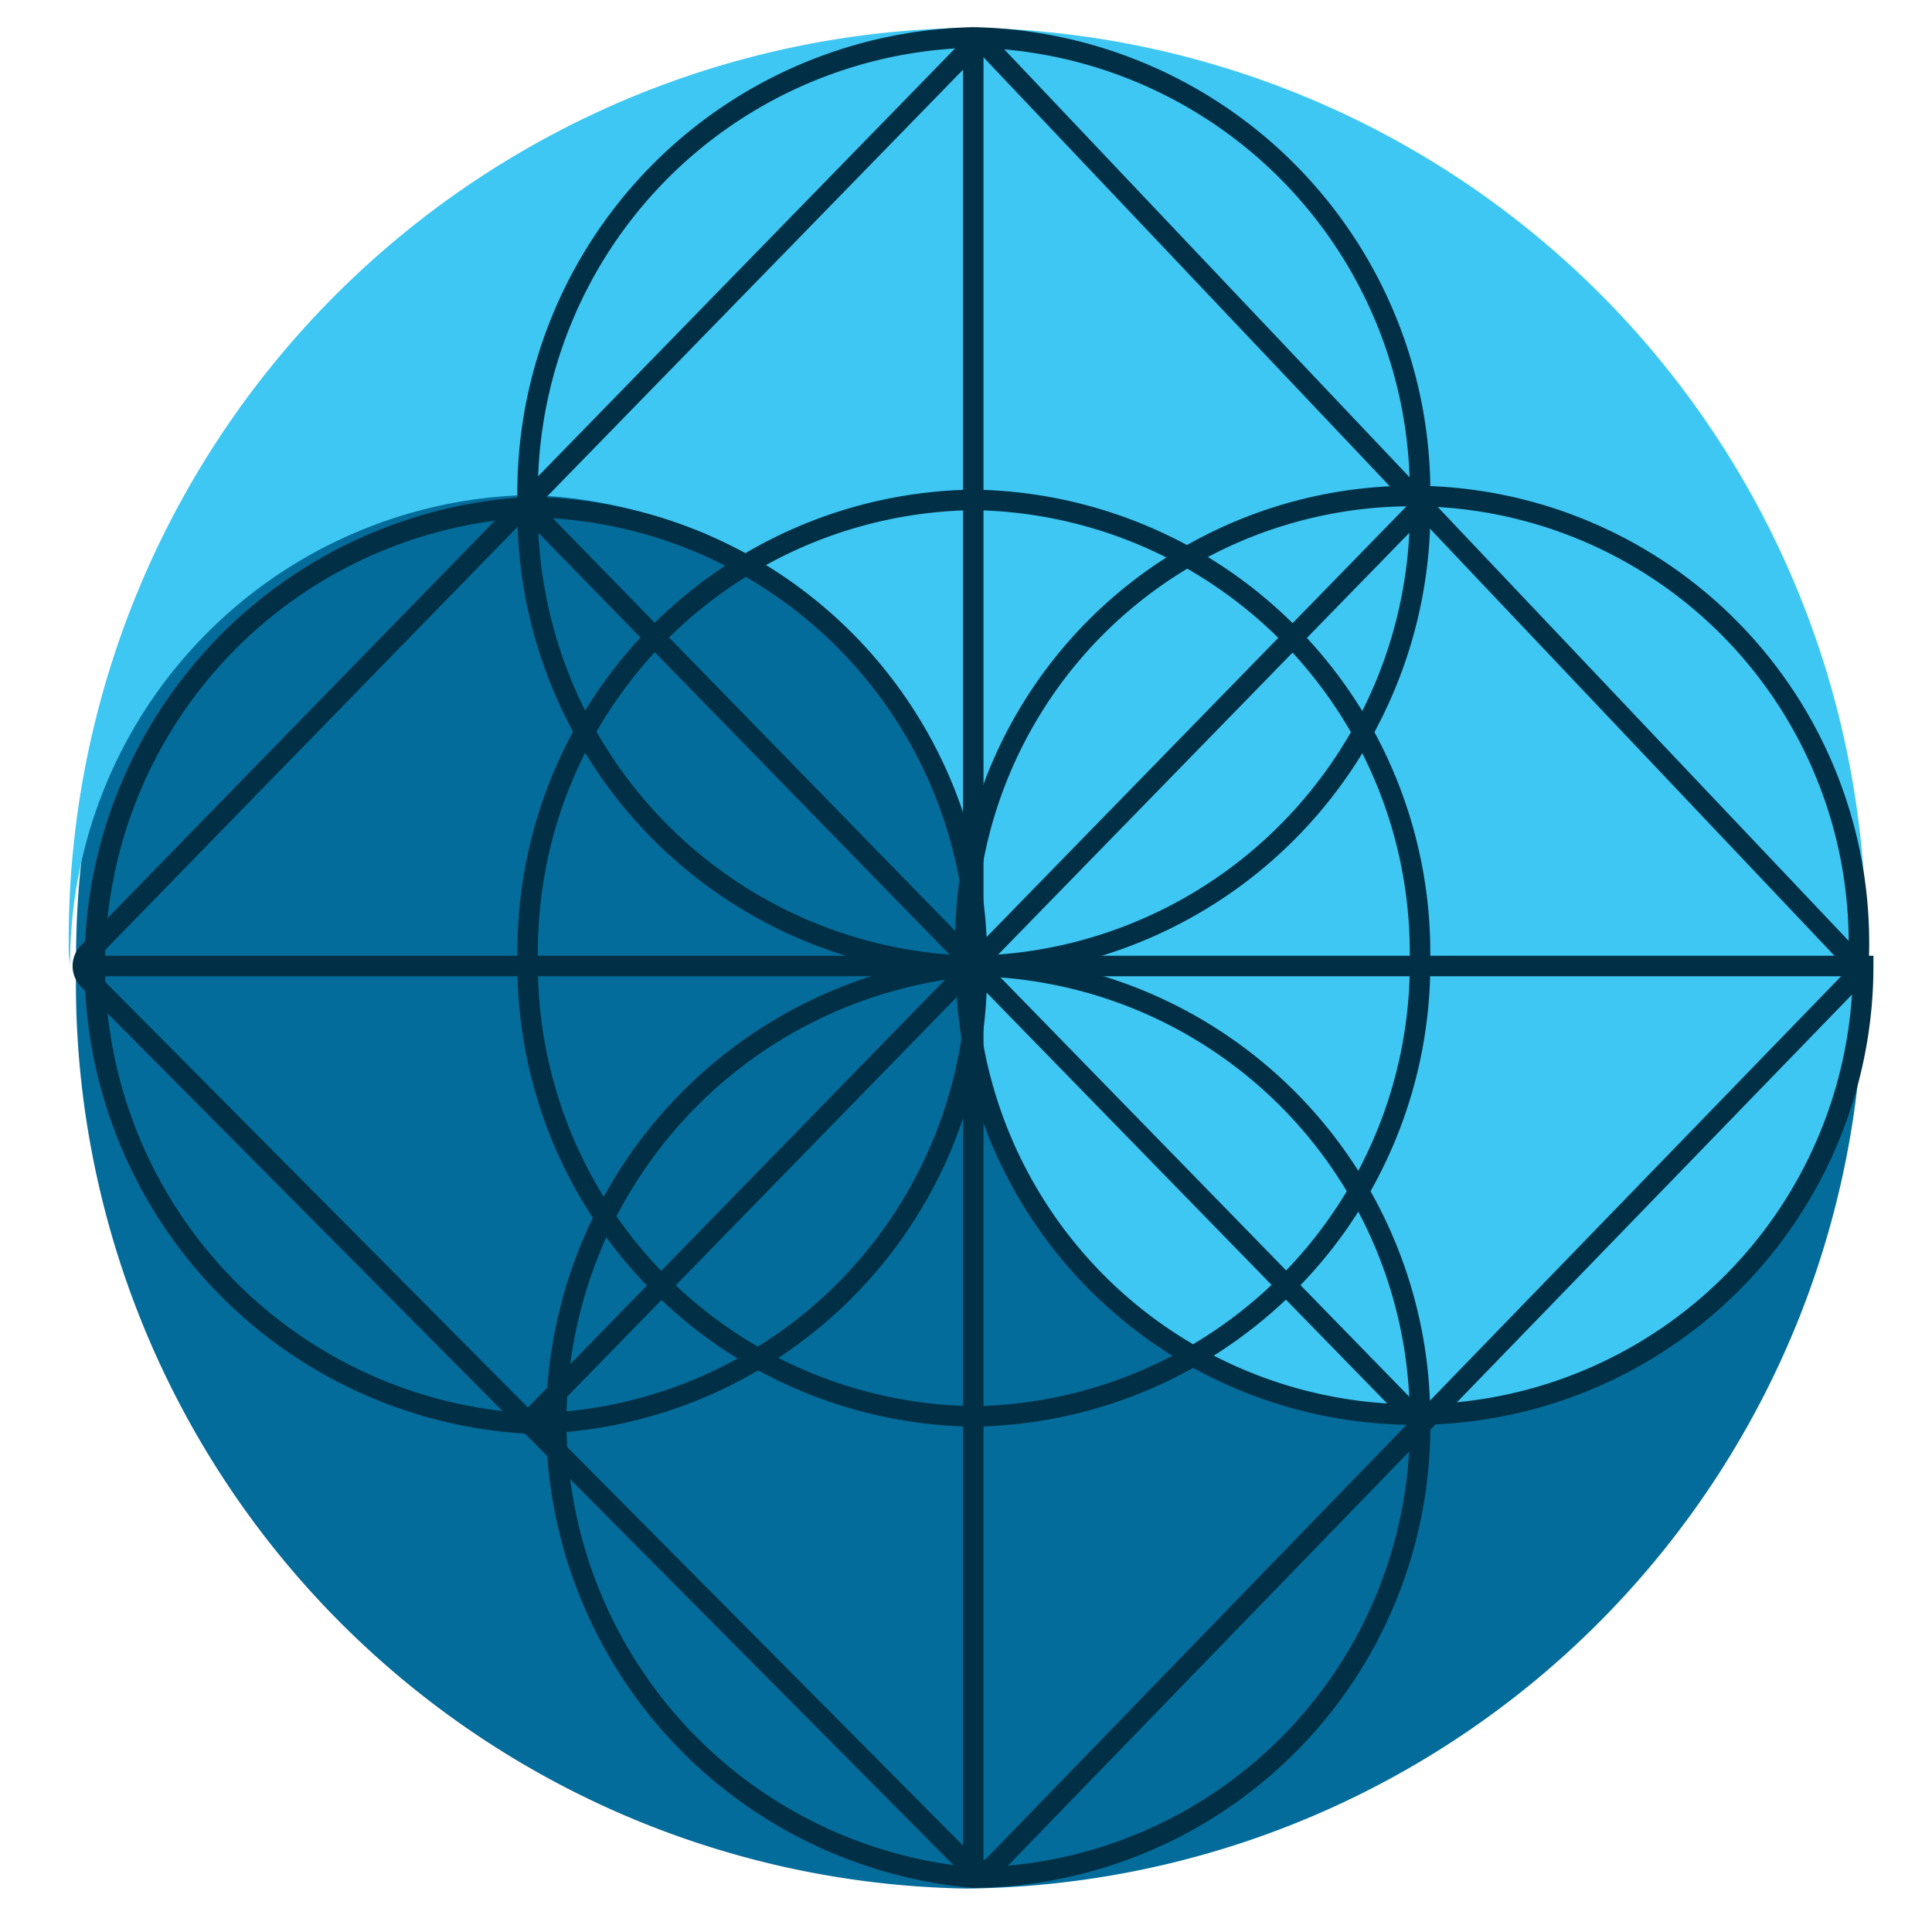 <?xml version="1.0" encoding="UTF-8"?>
<svg data-bbox="0.569 0.23 14.882 15.41" viewBox="0 0 16 16" xmlns="http://www.w3.org/2000/svg" data-type="ugc">
    <g>
        <path d="M15.43 8A7.5 7.5 0 0 1 8 15.64 7.5 7.5 0 0 1 .63 8 7.5 7.5 0 0 1 8 .44 7.5 7.5 0 0 1 15.43 8" fill="#036c9a"/>
        <path fill="none" d="M15.36.44v15.04H.7V.44h14.66z"/>
        <path d="M.58 8a3.89 3.89 0 0 1 3.78-3.9 3.79 3.79 0 0 1 3.07 1.68A3.41 3.41 0 0 1 8 7.56a3.39 3.39 0 0 0 1.06 3 3.37 3.37 0 0 0 2.83 1.15A3.75 3.75 0 0 0 15.45 8v-.1A7.52 7.52 0 0 0 8.07.23 7.55 7.55 0 0 0 .57 7.9" fill="#3ec7f3"/>
        <path fill="none" d="M15.43.37v11.41H.7V.37h14.73z"/>
        <path d="M11.76 7.93a3.75 3.75 0 0 1-3.7 3.8 3.74 3.74 0 0 1-3.69-3.8 3.74 3.74 0 0 1 3.69-3.79 3.75 3.75 0 0 1 3.7 3.79Z" stroke="#013046" stroke-miterlimit="10" stroke-width=".17" fill="none"/>
        <path d="M11.76 11.76a3.74 3.74 0 0 1-3.7 3.79 3.79 3.79 0 0 1 0-7.55 3.75 3.75 0 0 1 3.7 3.76Z" stroke="#013046" stroke-miterlimit="10" stroke-width=".17" fill="none"/>
        <path d="M11.76 4.15A3.77 3.77 0 0 1 8.06 8a3.77 3.77 0 0 1-3.69-3.85A3.77 3.77 0 0 1 8.06.31a3.77 3.77 0 0 1 3.7 3.84Z" stroke="#013046" stroke-miterlimit="10" stroke-width=".17" fill="none"/>
        <path d="M8.09 8a3.75 3.75 0 0 1-3.7 3.79 3.8 3.8 0 0 1 0-7.59A3.75 3.75 0 0 1 8.09 8Z" stroke="#013046" stroke-miterlimit="10" stroke-width=".17" fill="none"/>
        <path d="M15.43 8A3.7 3.7 0 1 1 8 8a3.7 3.7 0 1 1 7.39 0Z" stroke="#013046" stroke-miterlimit="10" stroke-width=".17" fill="none"/>
        <path d="M8 15.43.73 8.11a.16.16 0 0 1 0-.22L8 .43a.14.14 0 0 1 .22 0L15.39 8v.06l-7.17 7.4a.16.16 0 0 1-.22-.03Z" stroke="#013046" stroke-miterlimit="10" stroke-width=".17" fill="none"/>
        <path stroke="#013046" stroke-miterlimit="10" stroke-width=".17" fill="none" d="M8.06.38v15.14"/>
        <path stroke="#013046" stroke-miterlimit="10" stroke-width=".17" fill="none" d="M.77 8h14.59"/>
        <path stroke="#013046" stroke-miterlimit="10" stroke-width=".17" fill="none" d="m4.37 4.2 7.38 7.57"/>
        <path stroke="#013046" stroke-miterlimit="10" stroke-width=".17" fill="none" d="m11.76 4.2-7.37 7.56"/>
    </g>
</svg>
